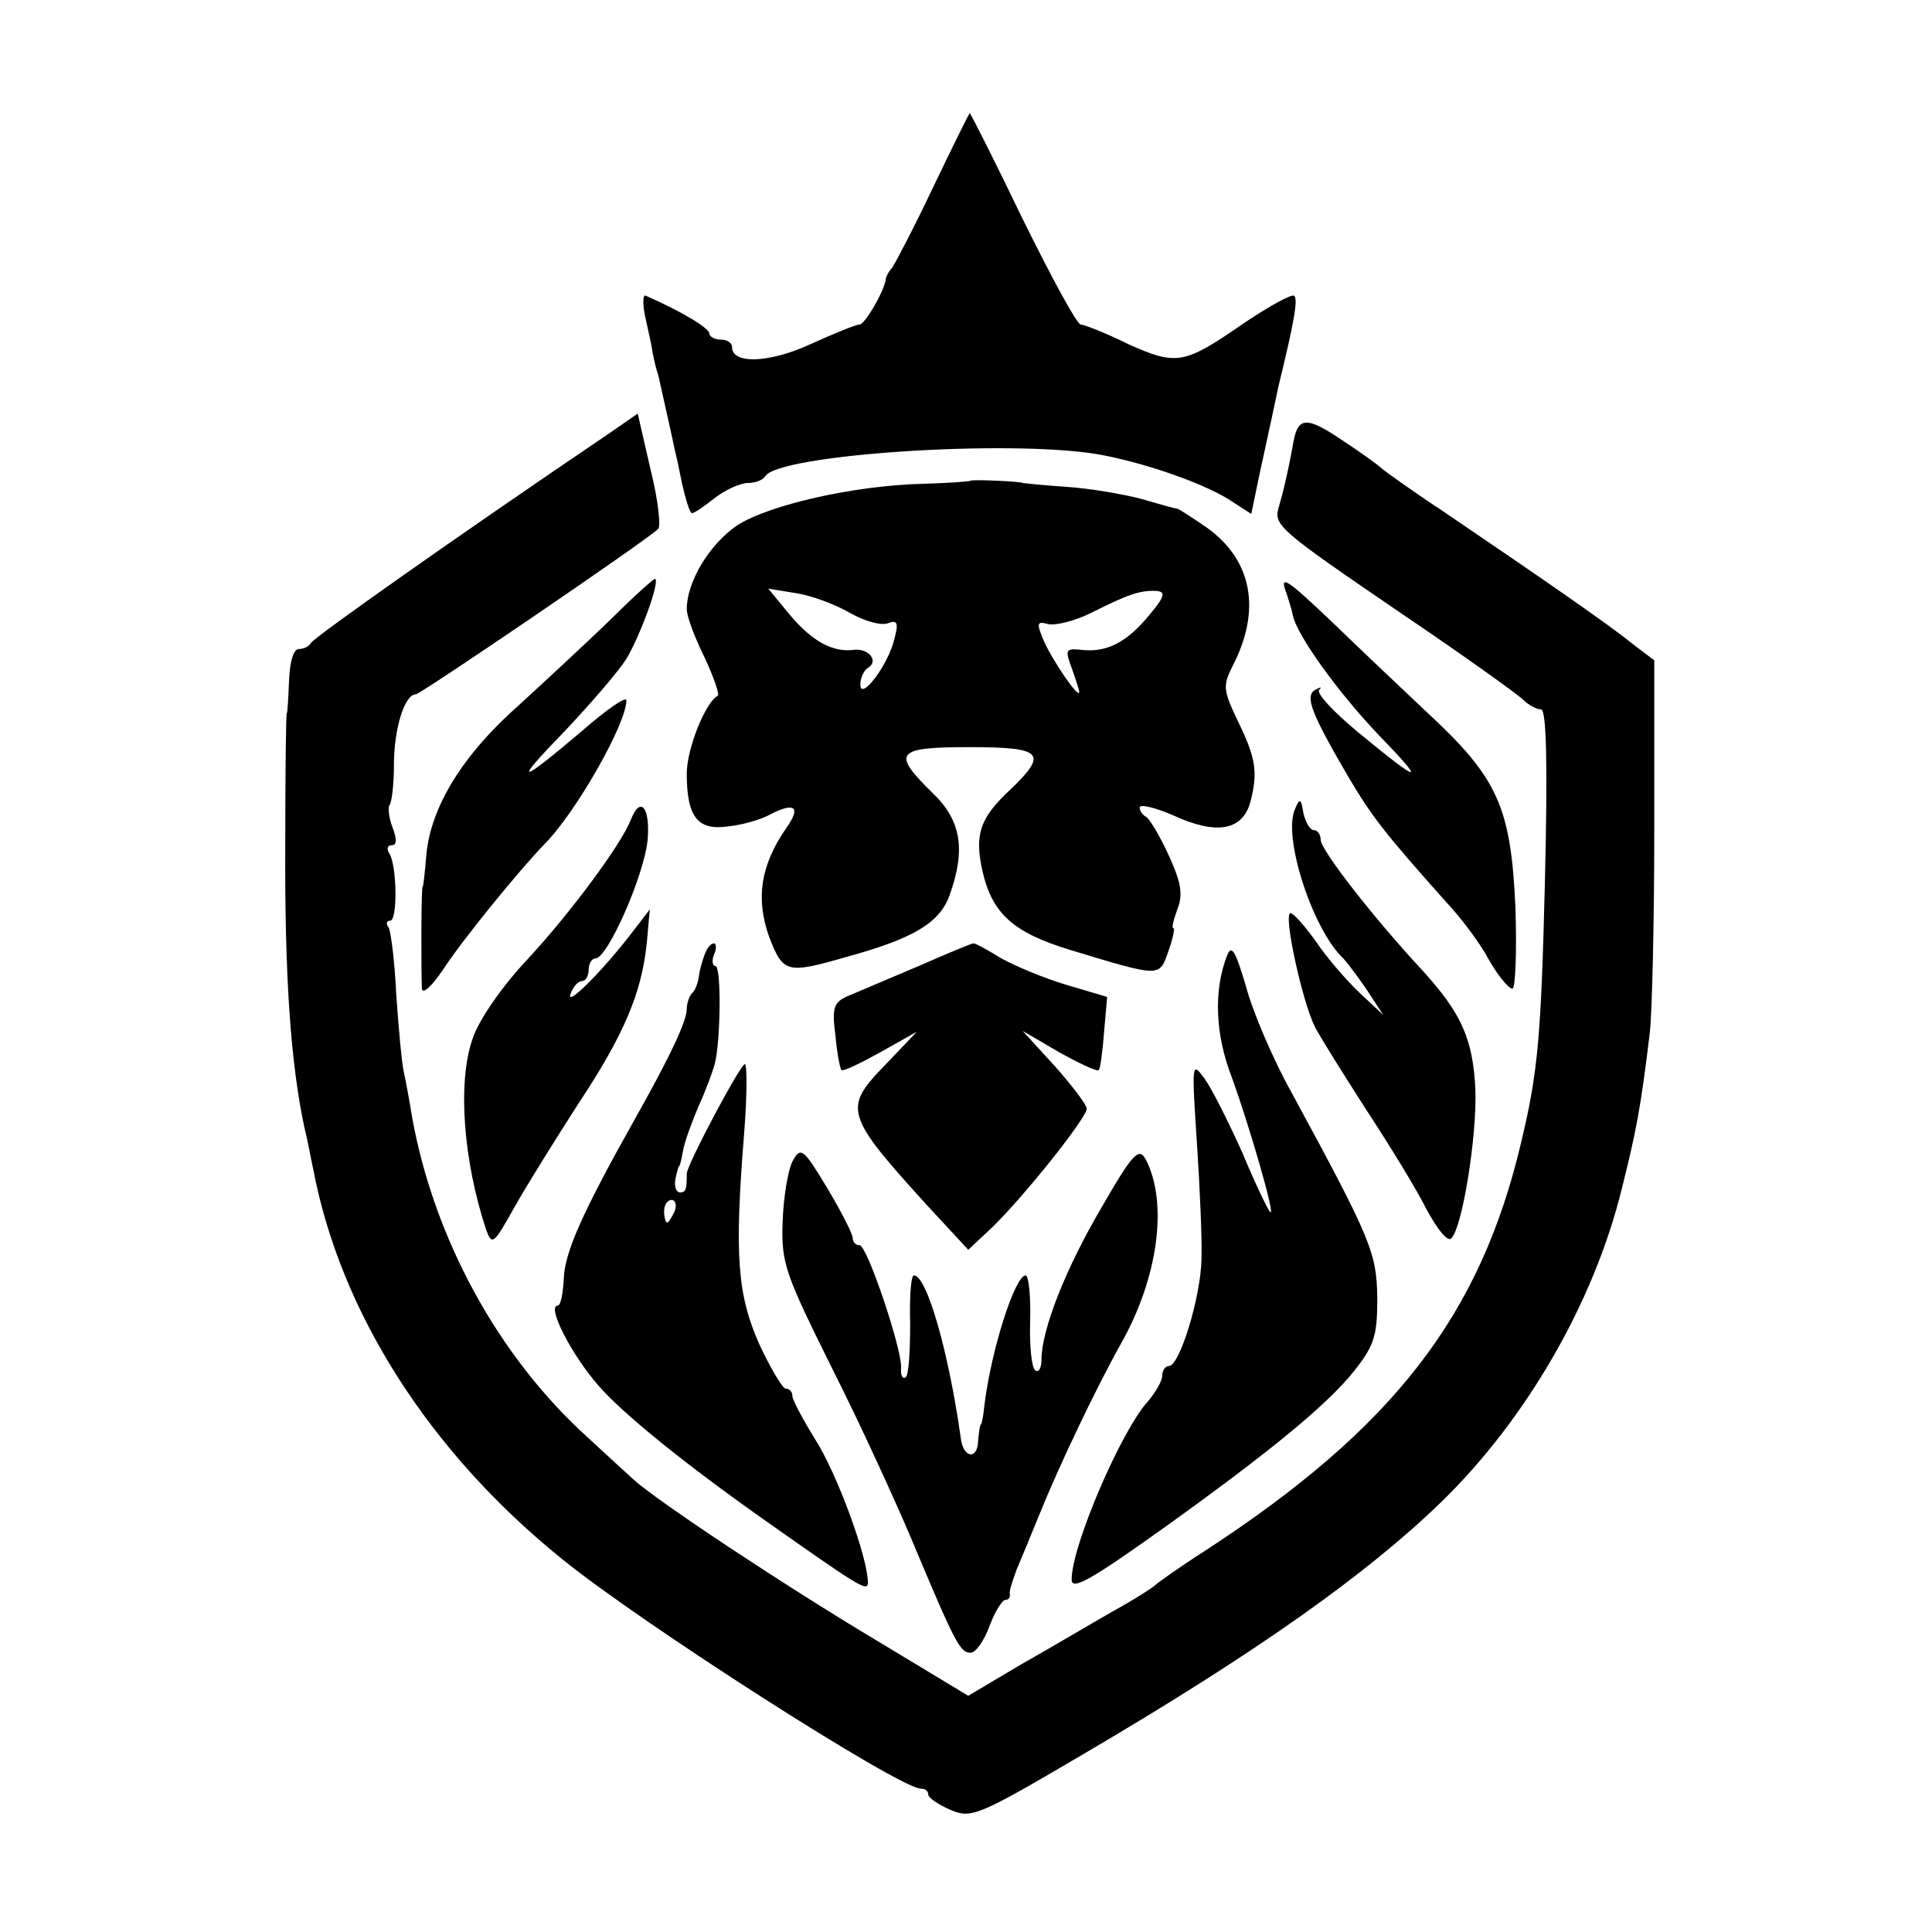 <?xml version="1.0" standalone="no"?>
<!DOCTYPE svg PUBLIC "-//W3C//DTD SVG 20010904//EN"
 "http://www.w3.org/TR/2001/REC-SVG-20010904/DTD/svg10.dtd">
<svg version="1.0" xmlns="http://www.w3.org/2000/svg"
 width="256pt" height="256pt" viewBox="0 0 256 256"
 preserveAspectRatio="xMidYMid meet">
<g transform="translate(0,256) scale(0.1,-0.1)"
fill="#000000" stroke="none">
<path d="M1236 2311 c-26 -55 -51 -102 -54 -106 -4 -4 -7 -10 -8 -13 -1 -16
-28 -62 -35 -62 -5 0 -34 -12 -65 -26 -54 -25 -104 -27 -104 -4 0 6 -7 10 -15
10 -8 0 -15 4 -15 8 0 7 -36 29 -84 50 -4 3 -5 -10 -1 -28 4 -18 9 -40 10 -49
2 -9 4 -18 5 -21 1 -3 3 -9 4 -15 2 -9 18 -80 21 -95 1 -3 5 -22 9 -42 5 -21
10 -38 13 -38 3 0 16 9 30 20 14 11 34 20 44 20 10 0 20 4 23 9 18 29 324 49
441 29 57 -10 134 -36 172 -59 l31 -20 11 53 c14 64 20 92 25 116 21 86 26
115 21 120 -3 3 -32 -13 -65 -35 -81 -56 -90 -58 -155 -29 -30 15 -59 26 -63
26 -5 0 -39 63 -77 140 -37 77 -69 140 -70 140 -1 0 -23 -45 -49 -99z"/>
<path d="M809 1987 c-204 -138 -395 -273 -397 -279 -2 -4 -9 -8 -16 -8 -7 0
-12 -16 -13 -42 -1 -24 -2 -43 -3 -43 -1 0 -2 -76 -2 -170 -1 -178 7 -295 26
-382 4 -15 8 -39 11 -52 36 -190 154 -375 330 -517 106 -86 447 -304 475 -304
6 0 10 -3 10 -8 0 -4 13 -13 29 -20 28 -12 36 -9 177 74 230 135 375 238 474
334 112 109 202 264 239 415 19 76 25 106 37 206 3 24 6 145 6 269 l0 225 -29
22 c-28 23 -110 80 -253 177 -41 27 -77 53 -80 56 -3 3 -26 20 -52 37 -46 31
-58 31 -64 -2 -8 -44 -14 -68 -19 -85 -8 -26 -5 -29 165 -145 80 -54 151 -105
158 -112 7 -7 18 -13 24 -13 7 0 9 -71 5 -232 -5 -200 -9 -248 -31 -340 -54
-231 -169 -380 -421 -544 -33 -21 -62 -42 -65 -45 -3 -3 -28 -19 -57 -35 -28
-16 -82 -48 -121 -70 l-69 -41 -121 73 c-124 74 -294 187 -323 214 -9 8 -36
33 -61 56 -118 107 -203 263 -232 424 -3 19 -8 46 -11 60 -3 14 -7 60 -10 103
-2 43 -7 82 -10 88 -4 5 -3 9 2 9 10 0 9 73 -1 89 -4 6 -3 11 3 11 7 0 7 8 1
24 -5 13 -6 26 -4 29 3 3 6 27 6 54 0 47 14 93 29 93 6 0 303 202 321 219 4 3
0 39 -10 79 l-17 74 -36 -25z"/>
<path d="M1286 1923 c-1 -1 -28 -3 -61 -4 -93 -2 -206 -28 -248 -55 -37 -25
-67 -75 -67 -111 0 -10 11 -39 24 -65 12 -26 20 -49 17 -50 -16 -8 -41 -70
-41 -103 0 -57 14 -76 55 -70 19 2 43 9 54 15 34 18 43 11 23 -17 -34 -49 -41
-93 -23 -144 19 -49 23 -50 106 -26 87 24 120 45 133 80 22 61 16 100 -23 137
-54 53 -48 60 50 60 97 0 104 -8 54 -56 -41 -38 -48 -60 -37 -109 13 -56 41
-81 117 -104 119 -36 117 -36 129 -2 6 17 9 31 7 31 -3 0 0 11 5 25 8 20 5 36
-12 73 -12 26 -26 49 -30 50 -4 2 -8 8 -8 12 0 5 21 0 46 -11 57 -26 91 -19
101 19 10 39 7 58 -17 107 -19 40 -20 46 -7 72 39 75 26 141 -34 184 -19 13
-36 24 -39 25 -3 0 -24 6 -48 13 -23 6 -68 14 -100 16 -31 2 -57 5 -57 5 0 2
-67 5 -69 3z m-160 -175 c19 -11 41 -17 50 -14 13 5 15 1 9 -21 -8 -34 -45
-83 -45 -60 0 9 5 19 10 22 15 9 1 26 -18 24 -28 -4 -56 11 -86 47 l-28 34 37
-6 c20 -3 52 -15 71 -26z m396 -4 c-30 -36 -56 -49 -90 -45 -20 2 -21 0 -12
-24 5 -14 10 -29 10 -32 0 -10 -35 41 -47 68 -10 24 -9 26 6 22 10 -2 35 4 57
15 48 24 64 30 86 29 13 -1 12 -7 -10 -33z"/>
<path d="M810 1740 c-31 -30 -86 -81 -122 -114 -75 -66 -117 -135 -123 -198
-2 -24 -4 -43 -5 -43 -2 0 -2 -110 -1 -135 1 -8 13 3 28 25 25 39 102 133 134
166 42 42 109 160 109 191 0 6 -26 -12 -57 -39 -87 -74 -95 -74 -24 -1 35 37
71 79 81 95 18 30 45 103 38 106 -1 1 -28 -23 -58 -53z"/>
<path d="M1705 1773 c3 -10 7 -22 8 -28 5 -26 59 -101 112 -157 67 -69 59 -68
-27 3 -31 26 -54 50 -50 55 4 4 2 4 -5 0 -15 -8 -5 -32 44 -116 31 -52 46 -72
129 -165 20 -21 46 -56 57 -77 12 -21 26 -38 31 -38 4 0 6 48 4 108 -6 132
-23 171 -116 257 -35 33 -91 86 -124 118 -63 60 -74 68 -63 40z"/>
<path d="M1716 1488 c-17 -37 24 -161 64 -198 3 -3 17 -21 30 -40 l23 -35 -31
29 c-17 16 -44 47 -58 68 -15 21 -30 38 -34 38 -10 0 15 -115 32 -150 7 -14
38 -63 68 -110 31 -47 67 -106 80 -132 14 -26 28 -44 33 -39 15 15 34 136 32
196 -3 69 -19 103 -71 160 -65 70 -134 159 -134 172 0 7 -4 13 -9 13 -5 0 -11
10 -14 23 -3 19 -5 20 -11 5z"/>
<path d="M836 1474 c-13 -33 -78 -121 -136 -184 -35 -37 -66 -82 -74 -107 -20
-58 -12 -161 18 -252 8 -22 10 -20 38 30 17 30 55 91 84 136 61 92 84 147 91
213 l4 45 -23 -30 c-39 -51 -89 -101 -82 -82 3 9 10 17 15 17 5 0 9 7 9 15 0
8 4 15 9 15 16 0 64 109 69 156 4 43 -9 61 -22 28z"/>
<path d="M934 1296 c-3 -8 -7 -21 -8 -30 -1 -8 -5 -19 -9 -22 -4 -4 -7 -14 -7
-21 0 -16 -22 -63 -70 -148 -69 -123 -92 -175 -93 -210 -1 -19 -4 -35 -8 -35
-15 0 18 -65 54 -106 32 -37 115 -104 217 -176 129 -91 140 -98 140 -85 0 33
-41 145 -70 190 -16 26 -30 52 -30 57 0 6 -4 10 -9 10 -4 0 -20 27 -35 59 -29
66 -33 117 -20 279 4 50 4 92 1 92 -6 0 -77 -134 -77 -145 0 -21 -1 -25 -9
-25 -5 0 -8 8 -6 18 2 9 4 17 5 17 1 0 3 9 5 20 2 12 12 39 21 60 10 22 19 47
21 55 8 30 9 130 1 130 -4 0 -5 7 -2 15 4 8 3 15 0 15 -4 0 -9 -6 -12 -14z
m-40 -341 c-4 -8 -8 -15 -10 -15 -2 0 -4 7 -4 15 0 8 4 15 10 15 5 0 7 -7 4
-15z"/>
<path d="M1215 1279 c-38 -16 -80 -34 -92 -39 -18 -8 -21 -15 -16 -52 2 -23 6
-44 8 -46 2 -2 25 9 52 24 l48 27 -43 -45 c-55 -57 -53 -65 60 -189 l51 -55
32 30 c44 43 125 145 125 157 0 5 -19 30 -42 56 l-43 47 48 -28 c27 -15 50
-26 53 -24 2 2 5 25 7 51 l4 46 -54 16 c-30 9 -68 25 -86 35 -18 11 -34 20
-37 20 -3 0 -36 -14 -75 -31z"/>
<path d="M1626 1294 c-18 -46 -16 -104 6 -161 23 -63 59 -187 51 -179 -3 3
-20 38 -37 79 -18 40 -40 84 -50 98 -17 23 -17 21 -10 -86 4 -60 7 -130 6
-154 -1 -50 -29 -141 -43 -141 -5 0 -9 -6 -9 -13 0 -7 -9 -22 -19 -34 -35 -38
-101 -191 -101 -236 0 -15 25 -1 127 72 135 97 211 159 247 204 27 34 31 47
31 97 -1 60 -7 76 -114 273 -24 43 -51 106 -60 140 -14 47 -19 56 -25 41z"/>
<path d="M1050 1021 c-6 -12 -12 -48 -13 -81 -2 -54 4 -69 65 -192 37 -73 84
-176 106 -228 57 -136 64 -150 78 -150 7 0 18 16 25 35 7 19 17 35 21 35 4 0
7 3 6 8 -1 4 4 18 9 32 6 14 20 48 31 75 25 62 74 165 107 224 50 88 63 188
33 245 -9 16 -17 8 -59 -65 -47 -80 -79 -161 -79 -201 0 -11 -4 -17 -8 -14 -5
3 -8 32 -7 65 1 34 -2 61 -6 61 -14 0 -46 -99 -55 -175 -1 -11 -3 -21 -4 -22
-2 -2 -3 -12 -4 -23 -1 -25 -20 -22 -23 5 -16 114 -45 215 -62 215 -4 0 -6
-29 -5 -65 0 -36 -2 -68 -6 -70 -4 -3 -7 3 -6 13 1 25 -45 162 -55 162 -5 0
-9 4 -9 9 0 6 -15 35 -34 67 -32 53 -35 55 -46 35z"/>
</g>
</svg>
